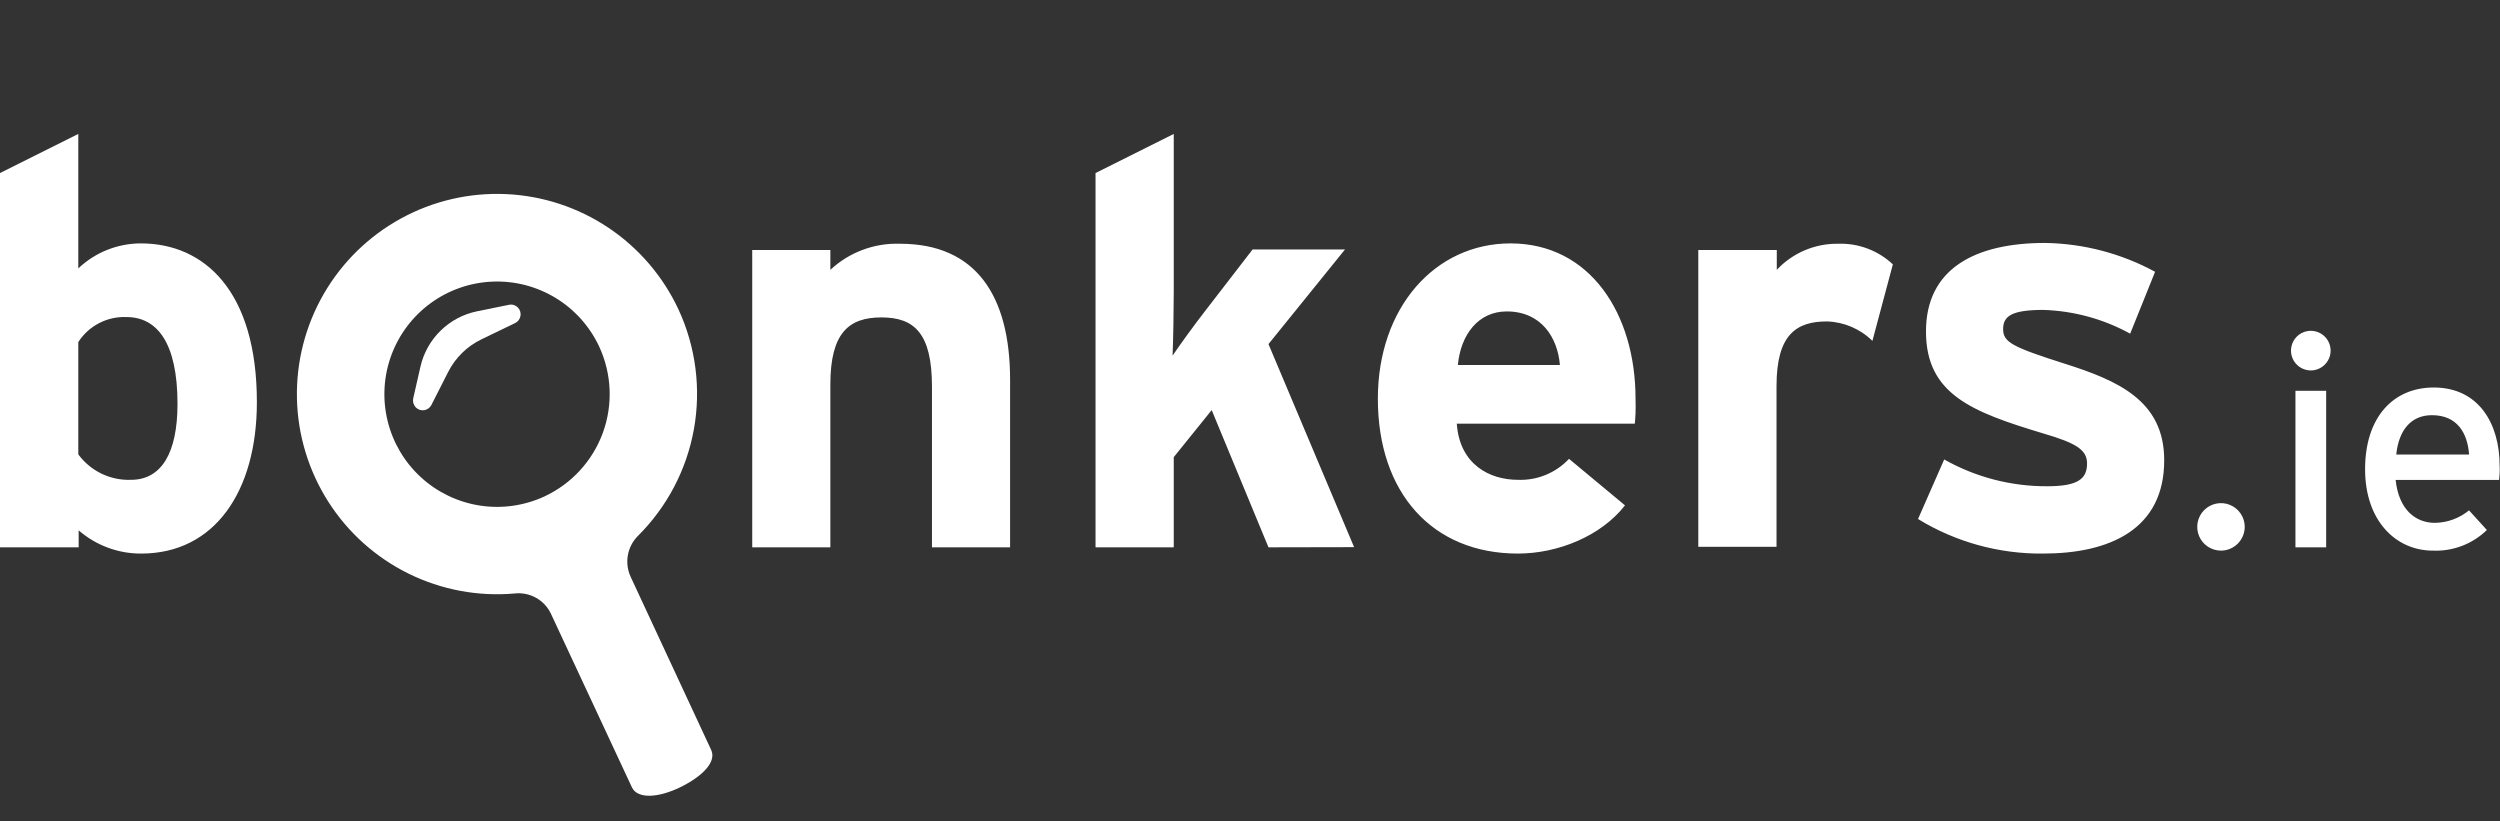 <svg width="280" height="92" viewBox="0 0 280 92" fill="white" xmlns="http://www.w3.org/2000/svg">
  <rect x="0" y="0" width="280" height="92" fill="#333333" stroke="none"/>
  <path d="M15.81 62C13.239 62.011 10.751 61.087 8.81 59.4V61.3H0V19.38L8.77 15V30.06C10.66 28.267 13.165 27.265 15.77 27.26C22.89 27.26 28.77 32.59 28.77 45.04C28.77 55 24.07 62 15.81 62ZM14.16 35.51C13.096 35.467 12.039 35.703 11.093 36.194C10.148 36.685 9.347 37.414 8.77 38.31V50.89C9.446 51.81 10.338 52.551 11.366 53.048C12.394 53.545 13.529 53.782 14.67 53.74C18.03 53.74 19.88 50.82 19.88 45.23C19.88 38.37 17.59 35.51 14.16 35.51ZM104.38 61.3V43.3C104.38 37.3 102.38 35.55 98.72 35.55C95.06 35.55 93 37.29 93 43.07V61.3H84.25V28H93V30.22C95.114 28.251 97.923 27.201 100.81 27.3C109.32 27.3 113.13 33.14 113.13 42.54V61.3H104.38ZM142.07 61.3L135.71 45.93L131.46 51.2V61.3H122.7V19.38L131.46 15V32.72C131.46 34.72 131.4 38.18 131.33 39.83C132.23 38.5 133.75 36.41 134.89 34.94L140.29 27.94H150.64L142.07 38.54L151.66 61.28L142.07 61.3ZM183.1 47.45H163.16C163.48 52.03 166.84 53.74 170.01 53.74C171.076 53.781 172.139 53.593 173.126 53.187C174.113 52.782 175.001 52.169 175.73 51.39L182 56.6C179.33 60.03 174.5 62 170 62C160.42 62 154.32 55.2 154.32 44.66C154.32 34.44 160.73 27.26 169.18 27.26C178.07 27.26 183.18 35.13 183.18 44.66C183.22 45.93 183.16 46.82 183.1 47.45ZM168.75 34.88C165.57 34.88 163.6 37.48 163.28 40.88H174.71C174.46 37.87 172.68 34.88 168.75 34.88ZM209.71 38.18C208.349 36.837 206.531 36.059 204.62 36C201.2 36 198.97 37.46 198.97 43.24V61.24H190.21V28H199V30.22C199.878 29.283 200.941 28.539 202.122 28.037C203.303 27.534 204.576 27.283 205.86 27.3C206.985 27.259 208.108 27.442 209.162 27.839C210.216 28.235 211.181 28.837 212 29.61L209.71 38.18ZM228.82 62C223.883 62.049 219.031 60.708 214.82 58.13L217.75 51.46C221.273 53.448 225.255 54.482 229.3 54.46C232.74 54.46 233.75 53.63 233.75 51.91C233.75 50.39 232.55 49.63 228.86 48.55C220.86 46.14 215.71 44.17 215.71 37.12C215.71 30.07 221.24 27.21 229.05 27.21C233.357 27.276 237.585 28.384 241.37 30.44L238.58 37.37C235.595 35.729 232.265 34.817 228.86 34.71C225.31 34.71 224.35 35.4 224.35 36.86C224.35 38.32 225.35 38.86 231.27 40.74C237.19 42.62 242.39 44.87 242.39 51.53C242.41 59.27 236.31 62 228.82 62ZM248.77 61.67C248.243 61.674 247.728 61.522 247.288 61.232C246.848 60.943 246.504 60.529 246.299 60.044C246.095 59.559 246.038 59.024 246.138 58.507C246.238 57.99 246.488 57.514 246.859 57.14C247.229 56.765 247.702 56.509 248.218 56.404C248.733 56.298 249.269 56.349 249.756 56.548C250.244 56.747 250.661 57.086 250.955 57.523C251.25 57.959 251.408 58.474 251.41 59C251.41 59.703 251.133 60.378 250.639 60.877C250.144 61.377 249.473 61.662 248.77 61.67ZM258.82 41.49C258.38 41.492 257.949 41.363 257.582 41.119C257.215 40.876 256.929 40.529 256.76 40.122C256.591 39.715 256.547 39.267 256.633 38.836C256.719 38.404 256.932 38.007 257.244 37.697C257.556 37.386 257.953 37.175 258.386 37.091C258.818 37.007 259.265 37.053 259.671 37.224C260.077 37.395 260.423 37.682 260.665 38.05C260.907 38.418 261.034 38.85 261.03 39.29C261.022 39.873 260.787 40.429 260.373 40.84C259.96 41.252 259.403 41.485 258.82 41.49ZM257.09 61.3V43.77H260.53V61.3H257.09ZM279.9 53.75H268.31C268.67 57.13 270.58 58.56 272.71 58.56C274.105 58.539 275.452 58.045 276.53 57.16L278.53 59.36C277.732 60.137 276.784 60.742 275.743 61.139C274.703 61.536 273.593 61.717 272.48 61.67C268.36 61.67 264.89 58.36 264.89 52.55C264.89 46.74 268.03 43.4 272.58 43.4C277.58 43.4 279.96 47.4 279.96 52.18C280 52.82 279.93 53.38 279.9 53.75ZM272.38 46.5C270.08 46.5 268.67 48.11 268.38 50.91H276.54C276.36 48.51 275.22 46.5 272.38 46.5ZM76 34.68C74.269 30.96 71.551 27.786 68.141 25.504C64.731 23.222 60.761 21.919 56.662 21.738C52.563 21.557 48.493 22.504 44.895 24.477C41.297 26.449 38.309 29.371 36.257 32.924C34.205 36.477 33.168 40.525 33.257 44.627C33.347 48.729 34.561 52.727 36.766 56.187C38.971 59.647 42.084 62.436 45.765 64.249C49.445 66.062 53.553 66.83 57.64 66.47C58.468 66.377 59.304 66.545 60.032 66.95C60.76 67.355 61.343 67.977 61.7 68.73L70.77 88.17C71.4 89.53 73.77 89.35 76.19 88.17C78.61 86.99 80.29 85.35 79.65 83.99L70.65 64.64C70.293 63.886 70.176 63.04 70.315 62.217C70.455 61.394 70.844 60.634 71.43 60.04C74.704 56.794 76.898 52.618 77.716 48.081C78.533 43.544 77.934 38.865 76 34.68ZM61 55.59C58.737 56.644 56.213 57.003 53.746 56.623C51.28 56.242 48.981 55.139 47.142 53.452C45.302 51.765 44.004 49.57 43.412 47.146C42.819 44.721 42.959 42.175 43.813 39.83C44.668 37.485 46.199 35.446 48.212 33.971C50.225 32.495 52.631 31.65 55.124 31.542C57.618 31.434 60.087 32.068 62.221 33.363C64.354 34.659 66.056 36.558 67.11 38.82C68.518 41.855 68.666 45.324 67.521 48.468C66.375 51.611 64.031 54.172 61 55.59Z" />
  <path d="M46.56 45.62C46.436 45.488 46.346 45.329 46.297 45.154C46.248 44.98 46.242 44.797 46.28 44.62L47.09 41.07C47.437 39.539 48.218 38.141 49.339 37.041C50.459 35.942 51.873 35.188 53.41 34.87L57 34.14C57.178 34.1 57.364 34.107 57.539 34.16C57.714 34.212 57.873 34.309 58 34.44C58.12 34.563 58.21 34.713 58.261 34.878C58.312 35.042 58.323 35.217 58.294 35.387C58.265 35.556 58.196 35.717 58.093 35.855C57.989 35.993 57.855 36.104 57.7 36.18L53.93 38C52.314 38.779 50.999 40.069 50.19 41.67L48.31 45.37C48.23 45.523 48.114 45.654 47.973 45.754C47.832 45.854 47.67 45.918 47.499 45.943C47.328 45.967 47.154 45.95 46.991 45.894C46.827 45.838 46.68 45.744 46.56 45.62Z" />
</svg>
